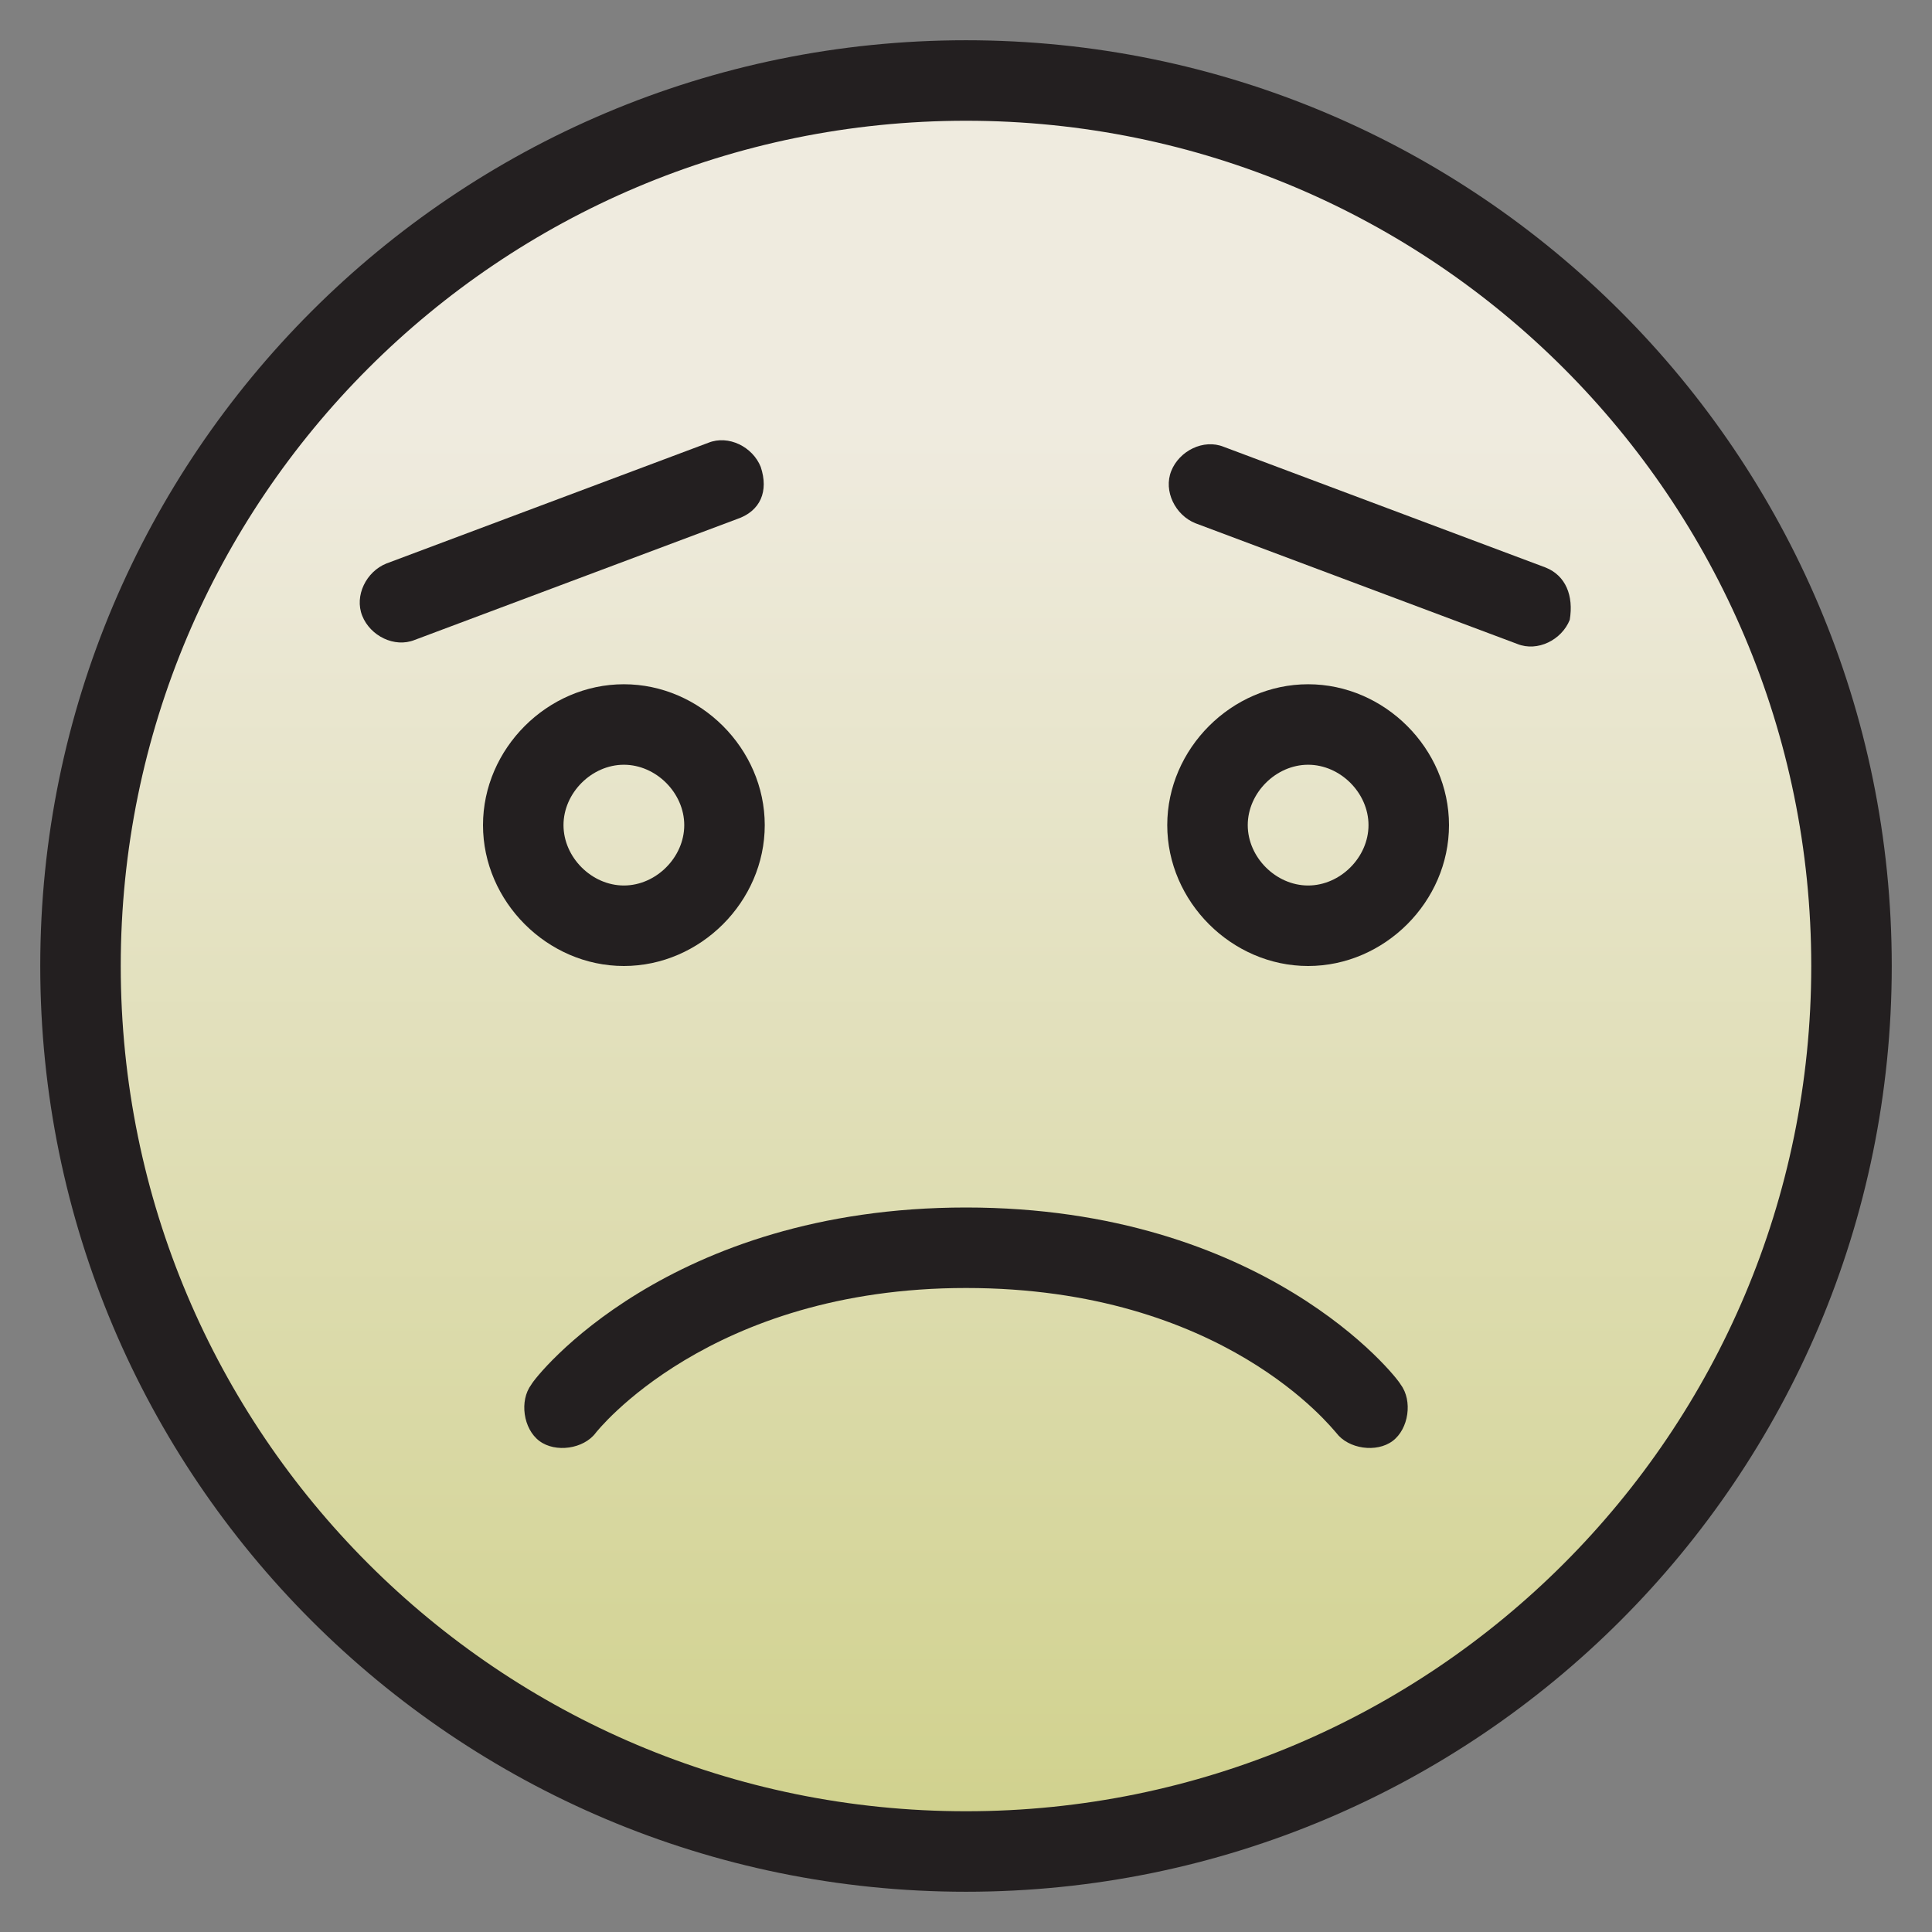 <?xml version="1.0" encoding="utf-8"?>
<!-- Generator: Adobe Illustrator 27.0.0, SVG Export Plug-In . SVG Version: 6.00 Build 0)  -->
<svg version="1.1" id="Layer_1" xmlns="http://www.w3.org/2000/svg" xmlns:xlink="http://www.w3.org/1999/xlink" x="0px" y="0px"
	 viewBox="0 0 48 48" style="enable-background:new 0 0 48 48;" xml:space="preserve">
<rect x="0" y="0" width="48" height="48" fill="#808080" stroke="none"/>
<style type="text/css">
	.st0{fill:url(#SVGID_1_);}
	.st1{fill:#231F20;}
</style>
<linearGradient id="SVGID_1_" gradientUnits="userSpaceOnUse" x1="24.153" y1="1.871" x2="24.153" y2="45.988">
	<stop  offset="0.198" style="stop-color:#EFEBDF"/>
	<stop  offset="1" style="stop-color:#D0D18C"/>
</linearGradient>
<circle class="st0" cx="24.2" cy="23.9" r="22.1"/>
<g id="Worried">
	<path class="st1" d="M24,1C11.3,1,1,11.3,1,24s10.3,23,23,23s23-10.3,23-23C47,11.3,36.7,1,24,1z M24,45C12.4,45,3,35.6,3,24
		S12.4,3,24,3s21,9.4,21,21C45,35.6,35.6,45,24,45z"/>
	<path class="st1" d="M15.5,24c1.9,0,3.5-1.6,3.5-3.5S17.4,17,15.5,17S12,18.6,12,20.5C12,22.4,13.6,24,15.5,24z M15.5,19
		c0.8,0,1.5,0.7,1.5,1.5S16.3,22,15.5,22c-0.8,0-1.5-0.7-1.5-1.5C14,19.7,14.7,19,15.5,19z"/>
	<path class="st1" d="M32.5,17c-1.9,0-3.5,1.6-3.5,3.5s1.6,3.5,3.5,3.5s3.5-1.6,3.5-3.5C36,18.6,34.4,17,32.5,17z M32.5,22
		c-0.8,0-1.5-0.7-1.5-1.5s0.7-1.5,1.5-1.5s1.5,0.7,1.5,1.5C34,21.3,33.3,22,32.5,22z"/>
	<path class="st1" d="M24,30c-7.4,0-10.7,4.2-10.8,4.4c-0.3,0.4-0.2,1.1,0.2,1.4s1.1,0.2,1.4-0.2c0,0,0,0,0,0c0,0,2.8-3.6,9.2-3.6
		c6.4,0,9.1,3.5,9.2,3.6c0.3,0.4,1,0.5,1.4,0.2c0.4-0.3,0.5-1,0.2-1.4c0,0,0,0,0,0C34.7,34.2,31.4,30,24,30z"/>
	<path class="st1" d="M18.9,11.6c-0.2-0.5-0.8-0.8-1.3-0.6l-8,3c-0.5,0.2-0.8,0.8-0.6,1.3c0.2,0.5,0.8,0.8,1.3,0.6l8-3
		C18.9,12.7,19.1,12.2,18.9,11.6z"/>
	<path class="st1" d="M38.4,14.1l-8-3c-0.5-0.2-1.1,0.1-1.3,0.6c-0.2,0.5,0.1,1.1,0.6,1.3l8,3c0.5,0.2,1.1-0.1,1.3-0.6
		C39.1,14.8,38.9,14.3,38.4,14.1z"/>
</g>
</svg>
